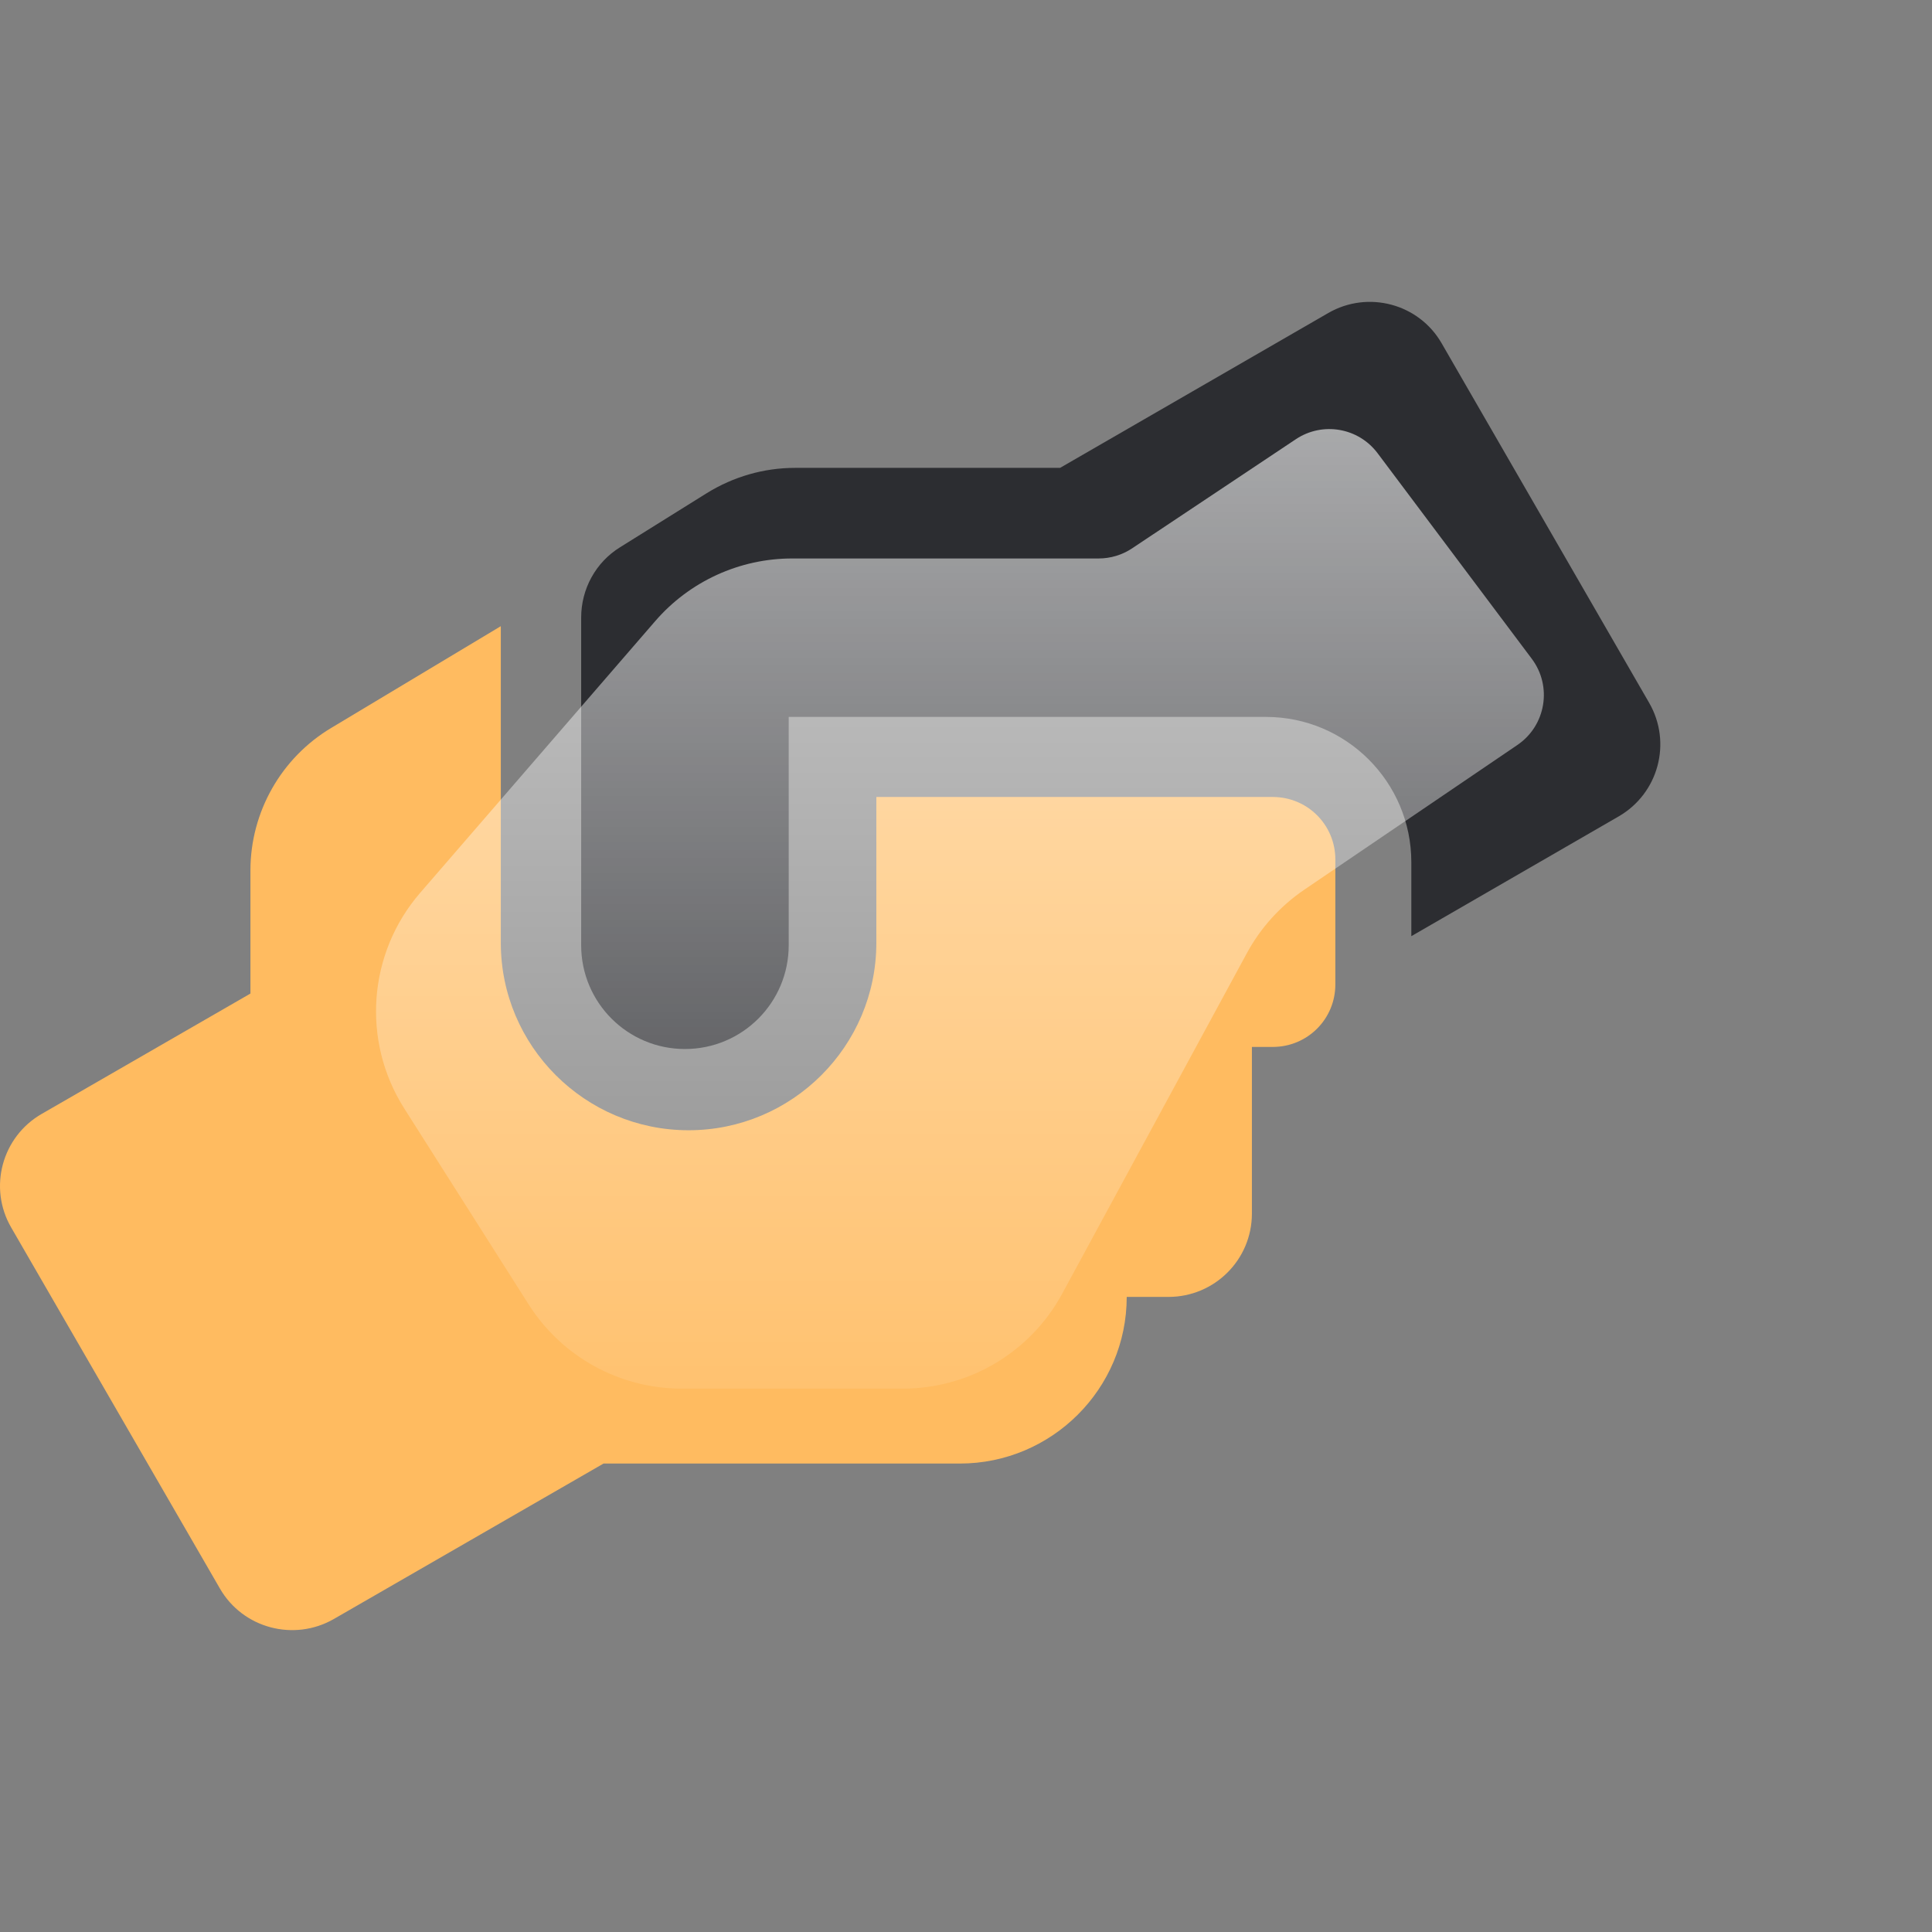 <?xml version="1.0" encoding="UTF-8"?> <svg xmlns="http://www.w3.org/2000/svg" width="64" height="64" viewBox="0 0 64 64" fill="none"><rect x="0" y="0" width="64" height="64" fill="#808080" stroke="none"/><path d="M54.632 23.285L47.757 11.373C47.001 10.058 45.317 9.611 44.002 10.368L35.116 15.499H26.333C25.302 15.499 24.297 15.791 23.42 16.332L20.541 18.128C19.733 18.627 19.252 19.512 19.252 20.458V31.312C19.252 33.212 20.79 34.75 22.689 34.75C24.589 34.75 26.127 33.212 26.127 31.312V23.749H41.939C44.595 23.749 46.752 25.907 46.752 28.562V31.012L53.627 27.041C54.942 26.276 55.389 24.6 54.632 23.285Z" fill="#2C2D31"></path><path d="M29.03 26.401H42.162C43.311 26.401 44.235 27.324 44.235 28.471V32.611C44.235 33.758 43.311 34.681 42.162 34.681H41.471V40.201C41.471 41.728 40.235 42.962 38.706 42.962H37.324C37.324 46.006 34.844 48.482 31.795 48.482H19.993L11.06 53.631C9.739 54.39 8.045 53.941 7.285 52.622L0.373 40.667C-0.395 39.347 0.062 37.657 1.384 36.898L8.296 32.913V28.833C8.296 26.901 9.315 25.099 10.983 24.107L16.59 20.743V31.231C16.59 34.655 19.38 37.441 22.81 37.441C26.24 37.441 29.03 34.655 29.03 31.231V26.401Z" fill="#FFBB60"></path><path d="M13.919 29.576L21.705 20.575C22.845 19.257 24.501 18.5 26.243 18.5H36.394C36.789 18.5 37.175 18.383 37.504 18.164L42.926 14.55C43.809 13.961 44.998 14.164 45.635 15.014L50.742 21.823C51.427 22.736 51.21 24.036 50.266 24.678L43.207 29.472C42.414 30.011 41.761 30.732 41.304 31.575L35.184 42.86C34.134 44.795 32.11 46 29.909 46H22.581C20.527 46 18.616 44.949 17.515 43.215L13.39 36.717C11.972 34.481 12.186 31.579 13.919 29.576Z" fill="url(#paint0_linear_421_6503)"></path><defs><linearGradient id="paint0_linear_421_6503" x1="31.5" y1="13.5" x2="31.5" y2="46" gradientUnits="userSpaceOnUse"><stop stop-color="white" stop-opacity="0.6"></stop><stop offset="1" stop-color="white" stop-opacity="0.1"></stop></linearGradient></defs></svg> 